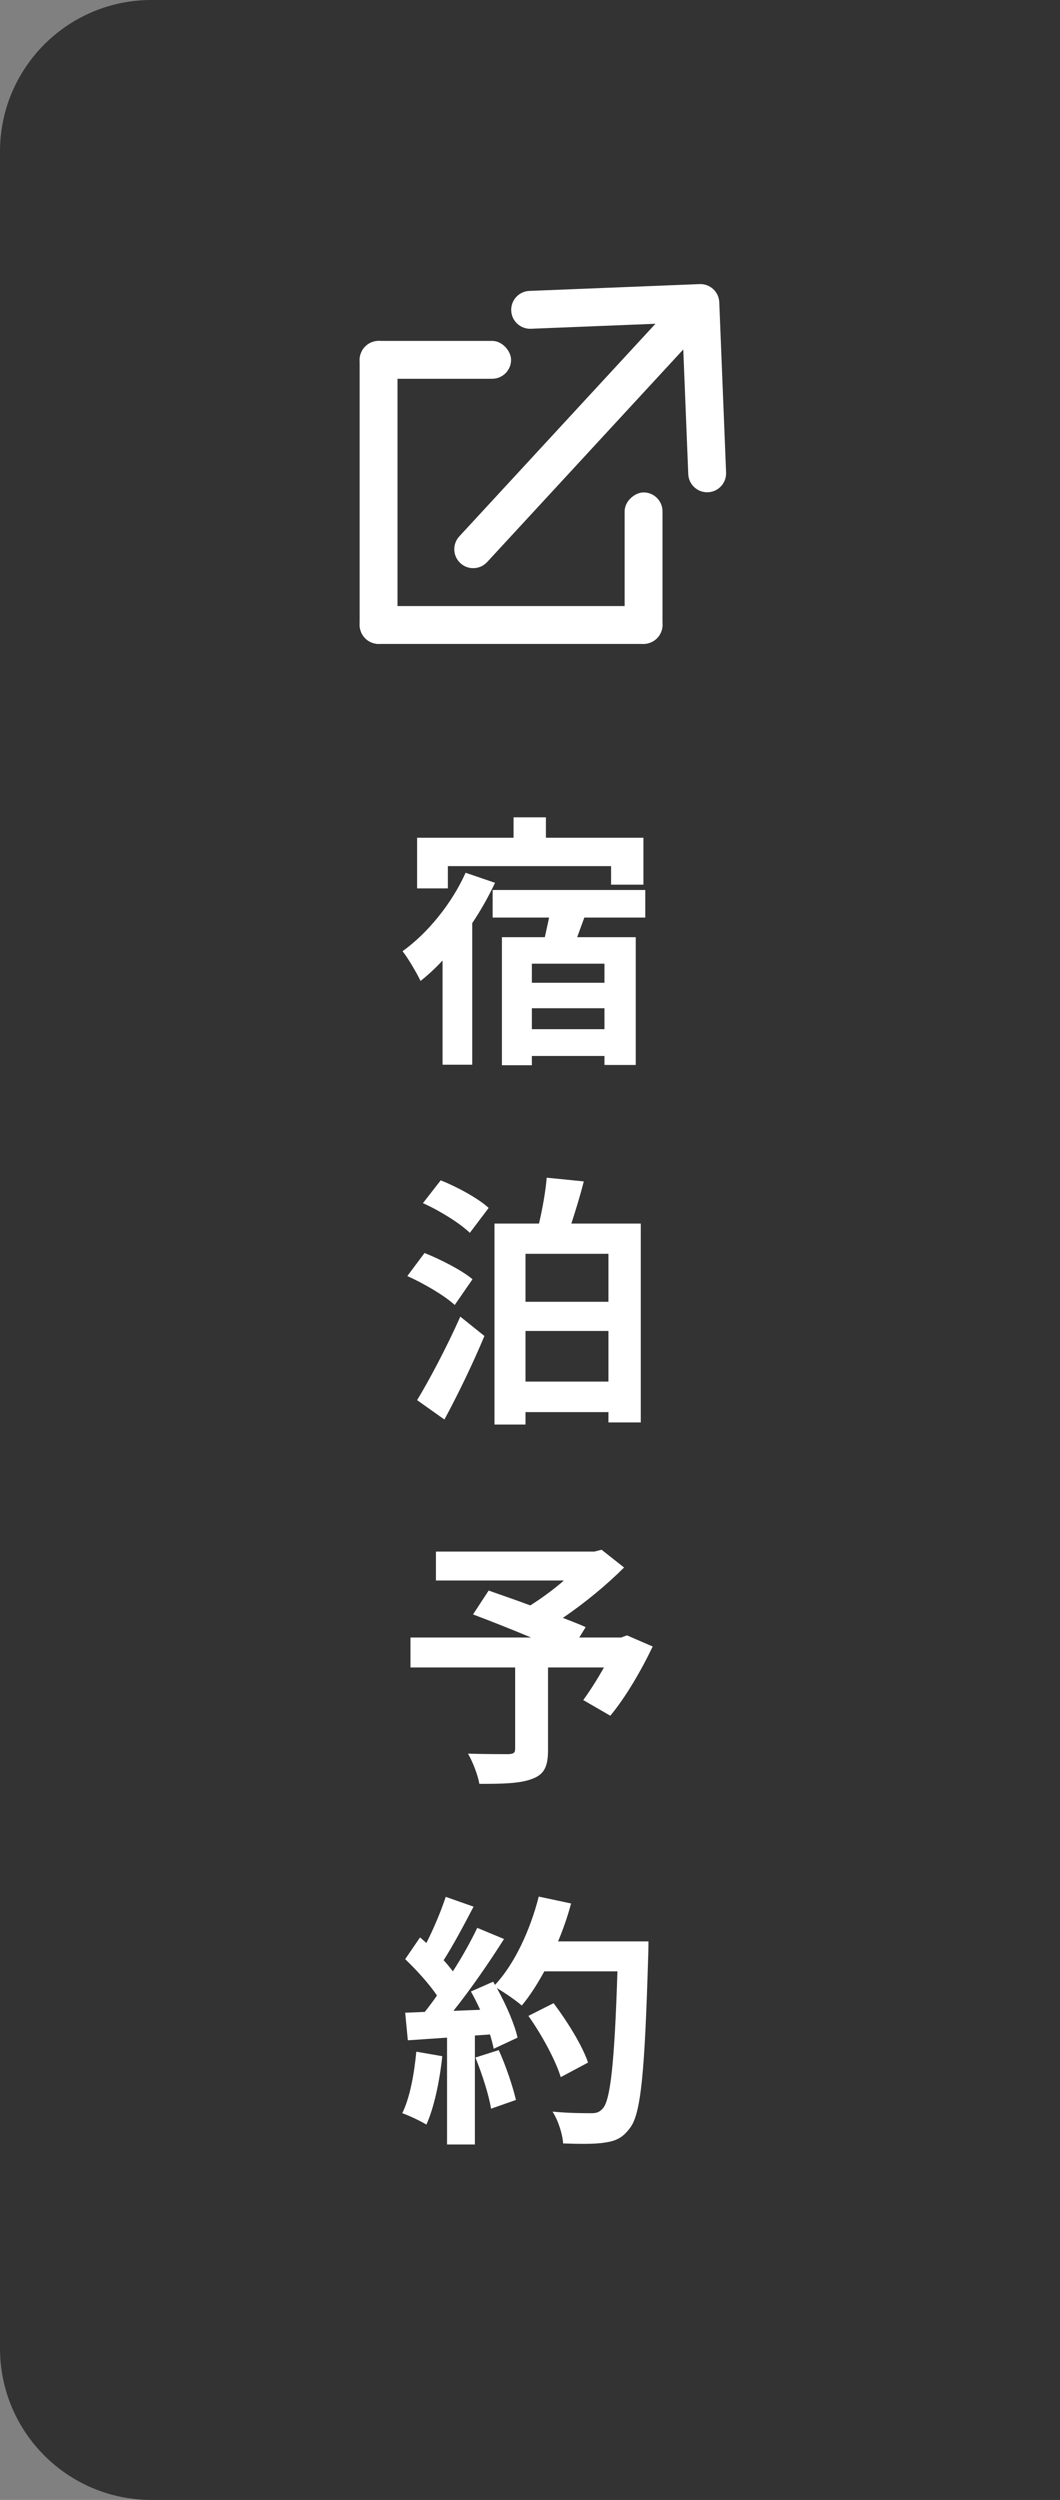<svg width="56" height="132" viewBox="0 0 56 132" fill="none" xmlns="http://www.w3.org/2000/svg">
<rect x="0" y="0" width="56" height="132" fill="#808080" stroke="none"/>
<path d="M0 8C0 3.582 3.582 0 8 0H56V132H8C3.582 132 0 128.418 0 124V8Z" fill="#333333"/>
<path d="M23.66 45.732V46.908H22.036V44.234H27.132V43.156H28.84V44.234H33.992V46.712H32.284V45.732H23.66ZM24.598 46.082L26.152 46.614C25.816 47.328 25.41 48.056 24.948 48.742V56.218H23.38V50.716C23.002 51.122 22.61 51.486 22.218 51.794C22.05 51.444 21.574 50.604 21.266 50.226C22.596 49.274 23.87 47.706 24.598 46.082ZM31.934 51.892V50.884H28.098V51.892H31.934ZM28.098 54.342H31.934V53.236H28.098V54.342ZM34.09 48.448H30.87L30.492 49.484H33.586V56.232H31.934V55.756H28.098V56.246H26.516V49.484H28.784C28.854 49.148 28.938 48.798 29.008 48.448H26.026V46.992H34.09V48.448Z" fill="white"/>
<path d="M23.478 74.952L22.036 73.93C22.68 72.866 23.604 71.13 24.318 69.52L25.592 70.542C24.976 72.012 24.206 73.608 23.478 74.952ZM24.962 67.546L24.024 68.904C23.492 68.414 22.4 67.77 21.518 67.378L22.428 66.16C23.268 66.496 24.402 67.07 24.962 67.546ZM22.344 63.528L23.282 62.324C24.136 62.66 25.27 63.276 25.816 63.78L24.822 65.096C24.304 64.592 23.226 63.92 22.344 63.528ZM27.762 72.95H32.144V70.276H27.762V72.95ZM32.144 66.202H27.762V68.736H32.144V66.202ZM30.184 64.606H33.852V75.106H32.144V74.56H27.762V75.218H26.124V64.606H28.476C28.658 63.822 28.826 62.898 28.882 62.184L30.842 62.38C30.646 63.15 30.408 63.92 30.184 64.606Z" fill="white"/>
<path d="M33.124 86.35L34.482 86.938C33.852 88.254 33.026 89.654 32.242 90.592L30.814 89.766C31.15 89.304 31.556 88.674 31.906 88.044H28.952V92.398C28.952 93.28 28.756 93.7 28.084 93.938C27.44 94.176 26.53 94.19 25.326 94.19C25.242 93.714 24.976 93.028 24.724 92.594C25.55 92.622 26.586 92.622 26.866 92.622C27.132 92.608 27.216 92.552 27.216 92.342V88.044H21.686V86.462H28.056C27.02 86.028 25.886 85.58 24.99 85.244L25.816 83.984C26.446 84.208 27.23 84.474 28.014 84.768C28.616 84.39 29.246 83.928 29.792 83.452H23.03V81.926H31.402L31.78 81.828L32.97 82.766C32.074 83.662 30.912 84.628 29.736 85.426C30.198 85.608 30.618 85.762 30.94 85.916L30.604 86.462H32.816L33.124 86.35Z" fill="white"/>
<path d="M21.994 108.332L23.366 108.57C23.226 109.886 22.932 111.286 22.526 112.182C22.232 112 21.616 111.706 21.252 111.58C21.658 110.754 21.882 109.508 21.994 108.332ZM25.116 108.64L26.348 108.248C26.726 109.074 27.09 110.166 27.258 110.88L25.942 111.342C25.83 110.628 25.466 109.494 25.116 108.64ZM29.484 102.508H34.258C34.258 102.508 34.258 103.068 34.244 103.278C34.062 109.41 33.866 111.622 33.278 112.364C32.886 112.896 32.522 113.05 31.934 113.134C31.43 113.218 30.562 113.204 29.75 113.176C29.722 112.7 29.498 111.972 29.19 111.496C30.072 111.58 30.87 111.58 31.248 111.58C31.514 111.58 31.668 111.524 31.836 111.342C32.256 110.908 32.466 108.864 32.62 104.09H28.756C28.378 104.776 27.986 105.392 27.566 105.896C27.286 105.644 26.67 105.224 26.25 104.972C26.74 105.854 27.188 106.89 27.342 107.59L26.082 108.178C26.04 107.954 25.97 107.702 25.886 107.422L25.088 107.478V113.232H23.618V107.59L21.546 107.73L21.406 106.274L22.442 106.232C22.652 105.966 22.876 105.672 23.086 105.364C22.68 104.762 21.994 104.006 21.406 103.446L22.19 102.298C22.302 102.396 22.414 102.494 22.526 102.592C22.918 101.822 23.31 100.884 23.548 100.156L25.018 100.674C24.514 101.64 23.94 102.718 23.436 103.502C23.618 103.698 23.786 103.908 23.926 104.09C24.43 103.306 24.878 102.494 25.214 101.794L26.628 102.382C25.844 103.614 24.864 105.042 23.954 106.176L25.368 106.12C25.214 105.784 25.046 105.448 24.878 105.154L26.054 104.636L26.152 104.804C27.188 103.698 28.014 101.906 28.462 100.142L30.17 100.506C29.988 101.192 29.75 101.864 29.484 102.508ZM31.066 108.906L29.624 109.676C29.358 108.794 28.63 107.45 27.916 106.442L29.246 105.77C29.974 106.736 30.772 108.024 31.066 108.906Z" fill="white"/>
<rect x="19" y="18" width="8" height="2" rx="1" fill="white"/>
<rect x="35" y="26" width="8" height="2" rx="1" transform="rotate(90 35 26)" fill="white"/>
<rect x="19" y="32" width="16" height="2" rx="1" fill="white"/>
<rect x="21" y="18" width="16" height="2" rx="1" transform="rotate(90 21 18)" fill="white"/>
<path d="M24.265 28.322C23.891 28.727 23.916 29.36 24.322 29.735C24.727 30.109 25.36 30.084 25.735 29.678L24.265 28.322ZM37.999 15.96C37.977 15.408 37.512 14.979 36.96 15.001L27.967 15.361C27.415 15.383 26.986 15.848 27.008 16.4C27.03 16.951 27.495 17.381 28.047 17.359L36.041 17.039L36.361 25.033C36.383 25.585 36.848 26.014 37.4 25.992C37.952 25.97 38.381 25.505 38.359 24.953L37.999 15.96ZM25.735 29.678L37.735 16.678L36.265 15.322L24.265 28.322L25.735 29.678Z" fill="white"/>
</svg>
